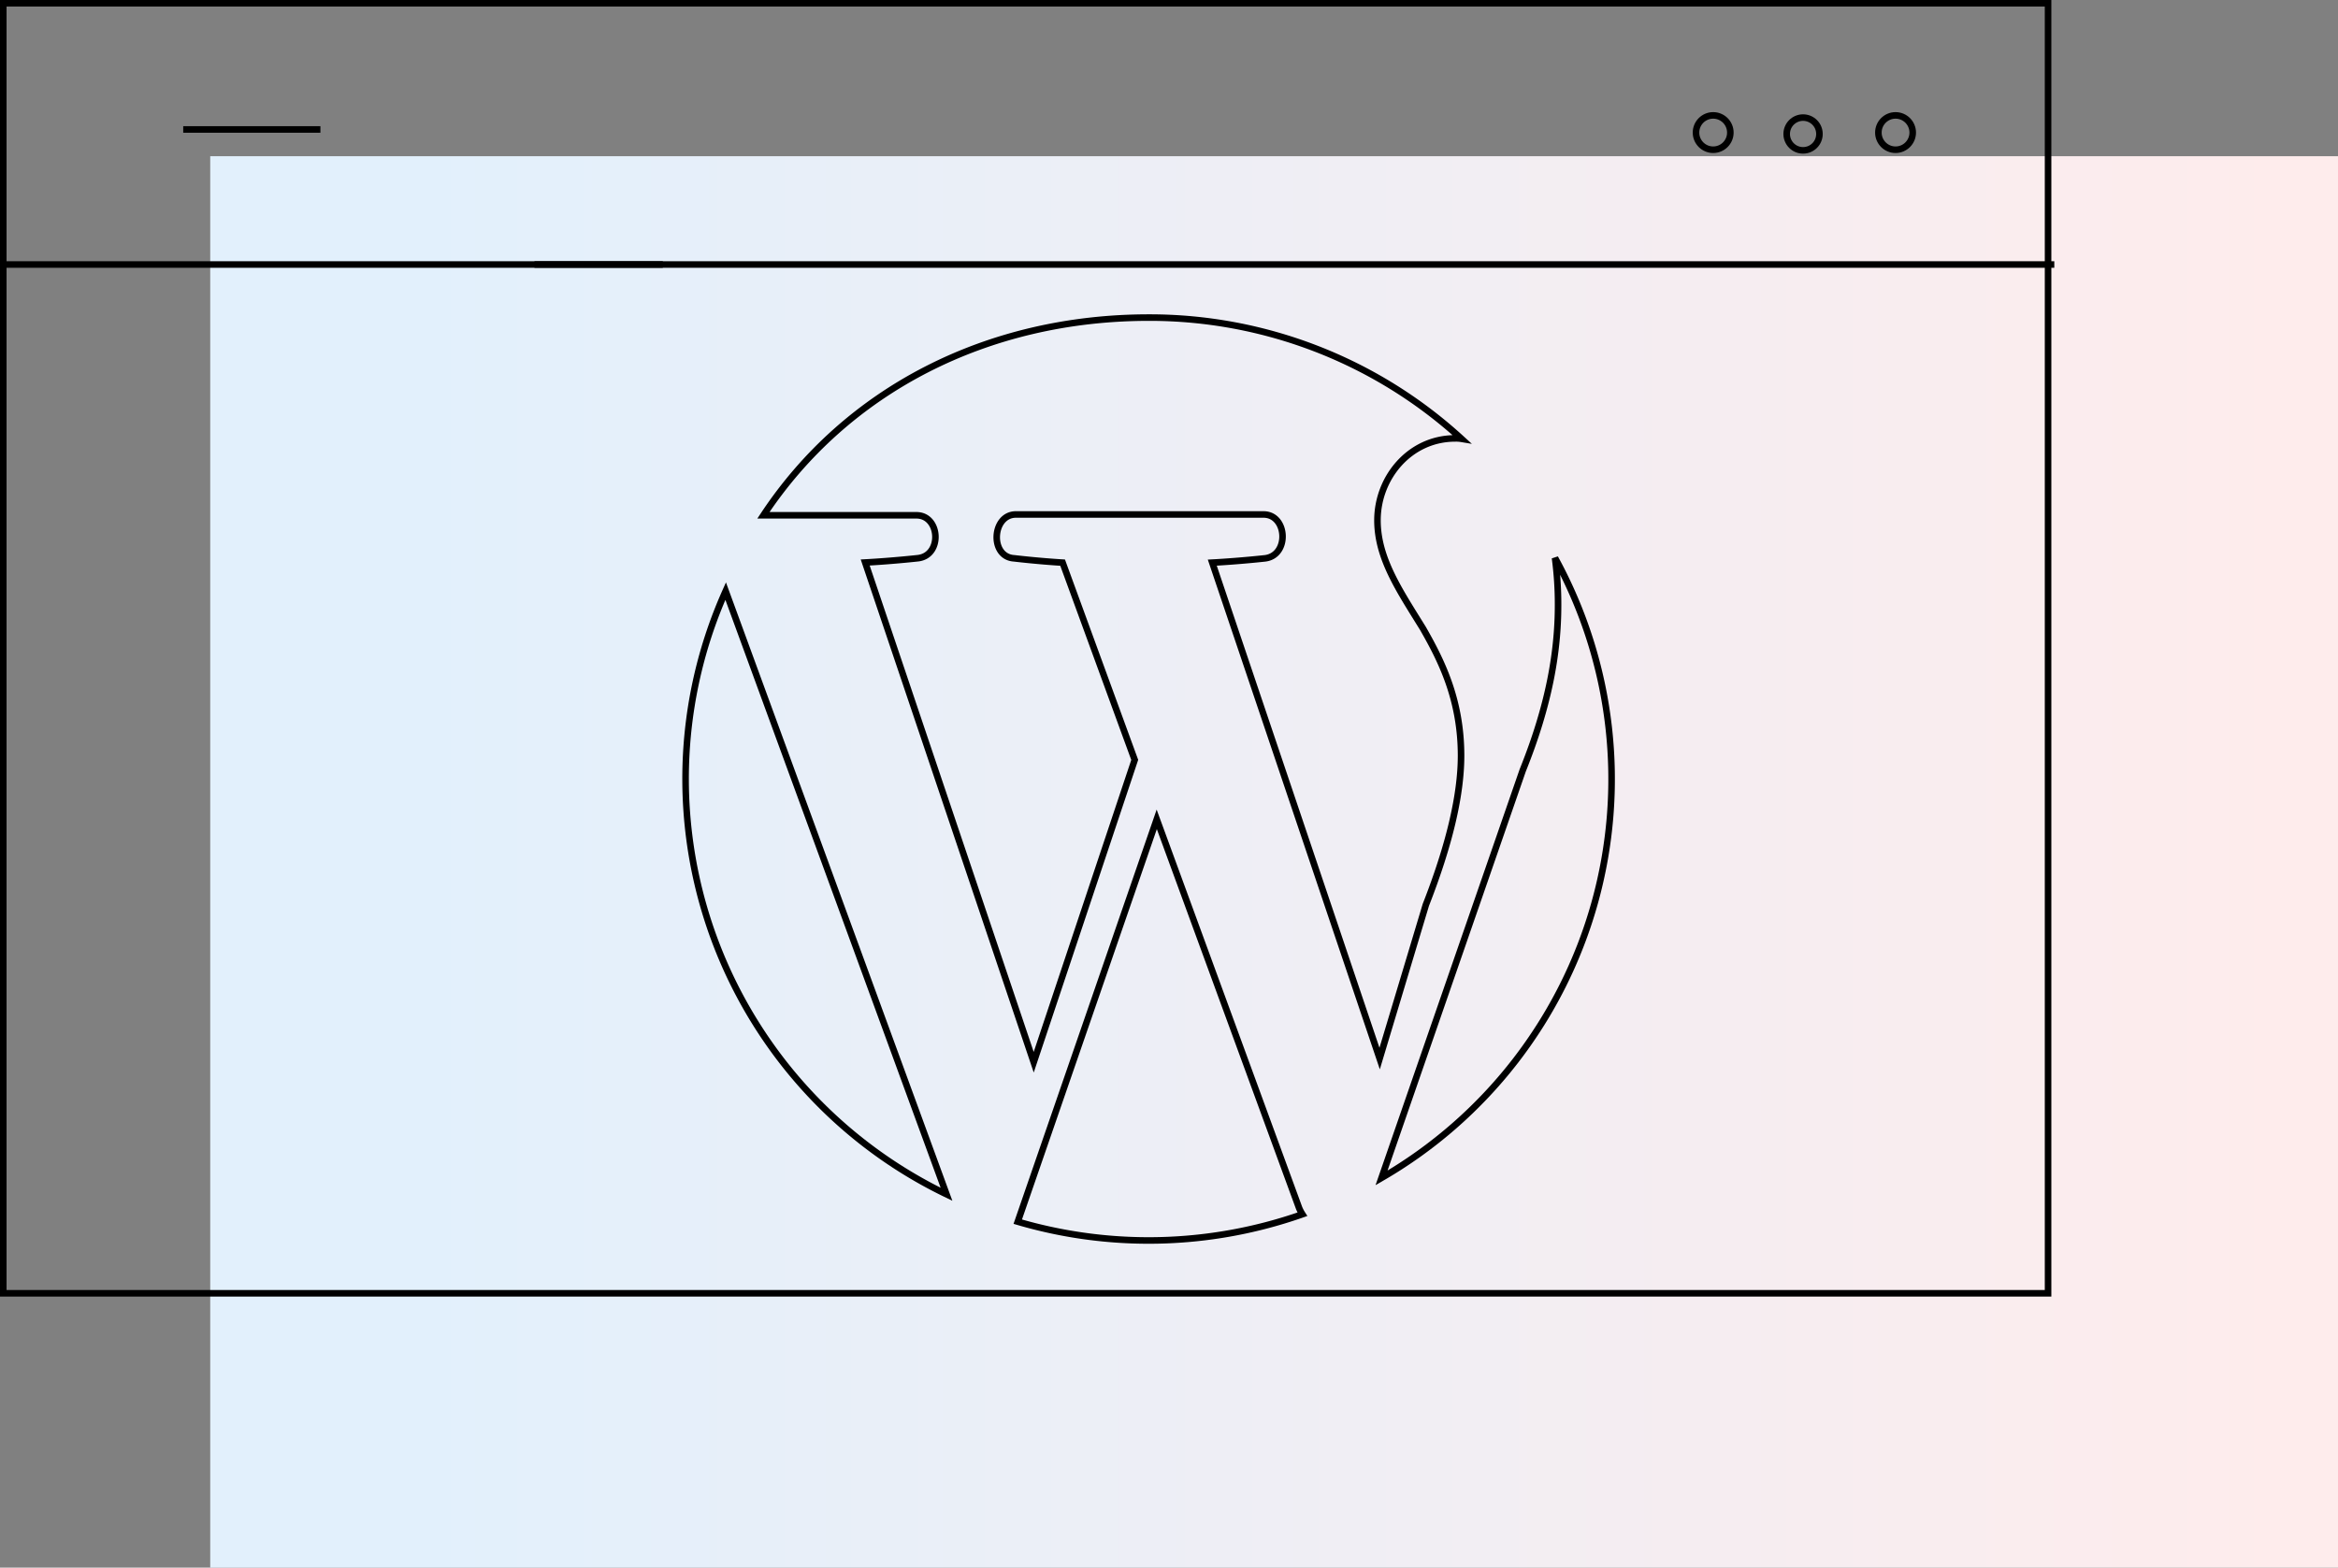 <?xml version="1.0" encoding="UTF-8"?>
<svg xmlns="http://www.w3.org/2000/svg" xmlns:xlink="http://www.w3.org/1999/xlink" viewBox="0 0 713.42 478.45">
  <rect x="0" y="0" width="713.42" height="478.45" fill="#808080" stroke="none"/>
  <defs>
    <linearGradient id="abda6d66-09bc-4c15-a532-9e5db8fbb5c9" x1="703.5" y1="291.76" x2="132.83" y2="291.76" gradientTransform="matrix(1, 0, 0, -1, 0, 570.33)" gradientUnits="userSpaceOnUse">
      <stop offset="0" stop-color="#feecec"></stop>
      <stop offset="1" stop-color="#e2f0fc"></stop>
    </linearGradient>
  </defs>
  <g id="bca9e2bd-d927-4bc9-9cd3-dccbdace2f3d" data-name="Layer 1">
    <line x1="672.19" y1="82.79" x2="713.42" y2="82.79" fill="none" stroke="#d9d8dc" stroke-width="2"></line>
    <path d="M69.72,63.17H719V494H69.72Z" transform="translate(-5.57 -15.5)" fill="url(#abda6d66-09bc-4c15-a532-9e5db8fbb5c9)"></path>
    <path d="M630.52,16.5V410.22H6.57V16.5h624Z" transform="translate(-5.57 -15.5)" fill="none" stroke="#000" stroke-width="2"></path>
    <line x1="163.09" y1="80.73" x2="626.85" y2="80.73" fill="none" stroke="#000" stroke-width="2"></line>
    <line x1="0.26" y1="80.73" x2="202.25" y2="80.73" fill="none" stroke="#000" stroke-width="2"></line>
    <circle cx="522.76" cy="40.46" r="5.24" fill="none" stroke="#000" stroke-width="2"></circle>
    <circle cx="550.19" cy="40.89" r="5" fill="none" stroke="#000" stroke-width="2"></circle>
    <circle cx="578.41" cy="40.46" r="5.24" fill="none" stroke="#000" stroke-width="2"></circle>
    <line x1="55.91" y1="39.51" x2="97.77" y2="39.51" fill="none" stroke="#000" stroke-width="2"></line>
  </g>
  <g id="a64eab40-90ad-4958-8f62-ce0372c36864" data-name="Layer 4">
    <g id="b7f19817-cd86-4ff8-b31f-24f616796f50" data-name="e9a0bbc3-9172-4a1e-ab94-7e9cc12ec506">
      <path d="M356.06,394.1a141.49,141.49,0,0,0,46.92-8,12.1,12.1,0,0,1-1-1.91L358.54,265.57,316.13,388.36A141.69,141.69,0,0,0,356.06,394.1Z" transform="translate(-5.57 -15.5)" fill="none" stroke="#000" stroke-width="2"></path>
      <path d="M451.4,246.14c0-17.41-6.28-29.47-11.63-38.84-7.17-11.6-13.88-21.4-13.88-33,0-13,9.82-25,23.74-25a9.94,9.94,0,0,1,1.91.13,141,141,0,0,0-95.39-37c-49.38,0-92.36,22.13-117.63,60.34h46.69c7.26,0,8,12.17.52,13.09,0,0-7.65.86-16.15,1.32L321,339.7l30.82-92.28-22-60.2c-7.65-.46-14.81-1.32-14.81-1.32-7.53-.46-6.75-13.38.55-13.38h75.57c7.26,0,8,12.38.53,13.38,0,0-7.64.86-16.17,1.32l51.07,151.36,14.1-46.92Q451.39,264.24,451.4,246.14Z" transform="translate(-5.57 -15.5)" fill="none" stroke="#000" stroke-width="2"></path>
      <path d="M214.77,253.26A140.76,140.76,0,0,0,294.39,380L227,195.91A140.3,140.3,0,0,0,214.77,253.26Z" transform="translate(-5.57 -15.5)" fill="none" stroke="#000" stroke-width="2"></path>
      <path d="M481,200.17c0,14.28-2.7,30.35-10.78,50.44L427.13,375a140.59,140.59,0,0,0,52.94-189.21A106.84,106.84,0,0,1,481,200.17Z" transform="translate(-5.57 -15.5)" fill="none" stroke="#000" stroke-width="2"></path>
    </g>
  </g>
</svg>
